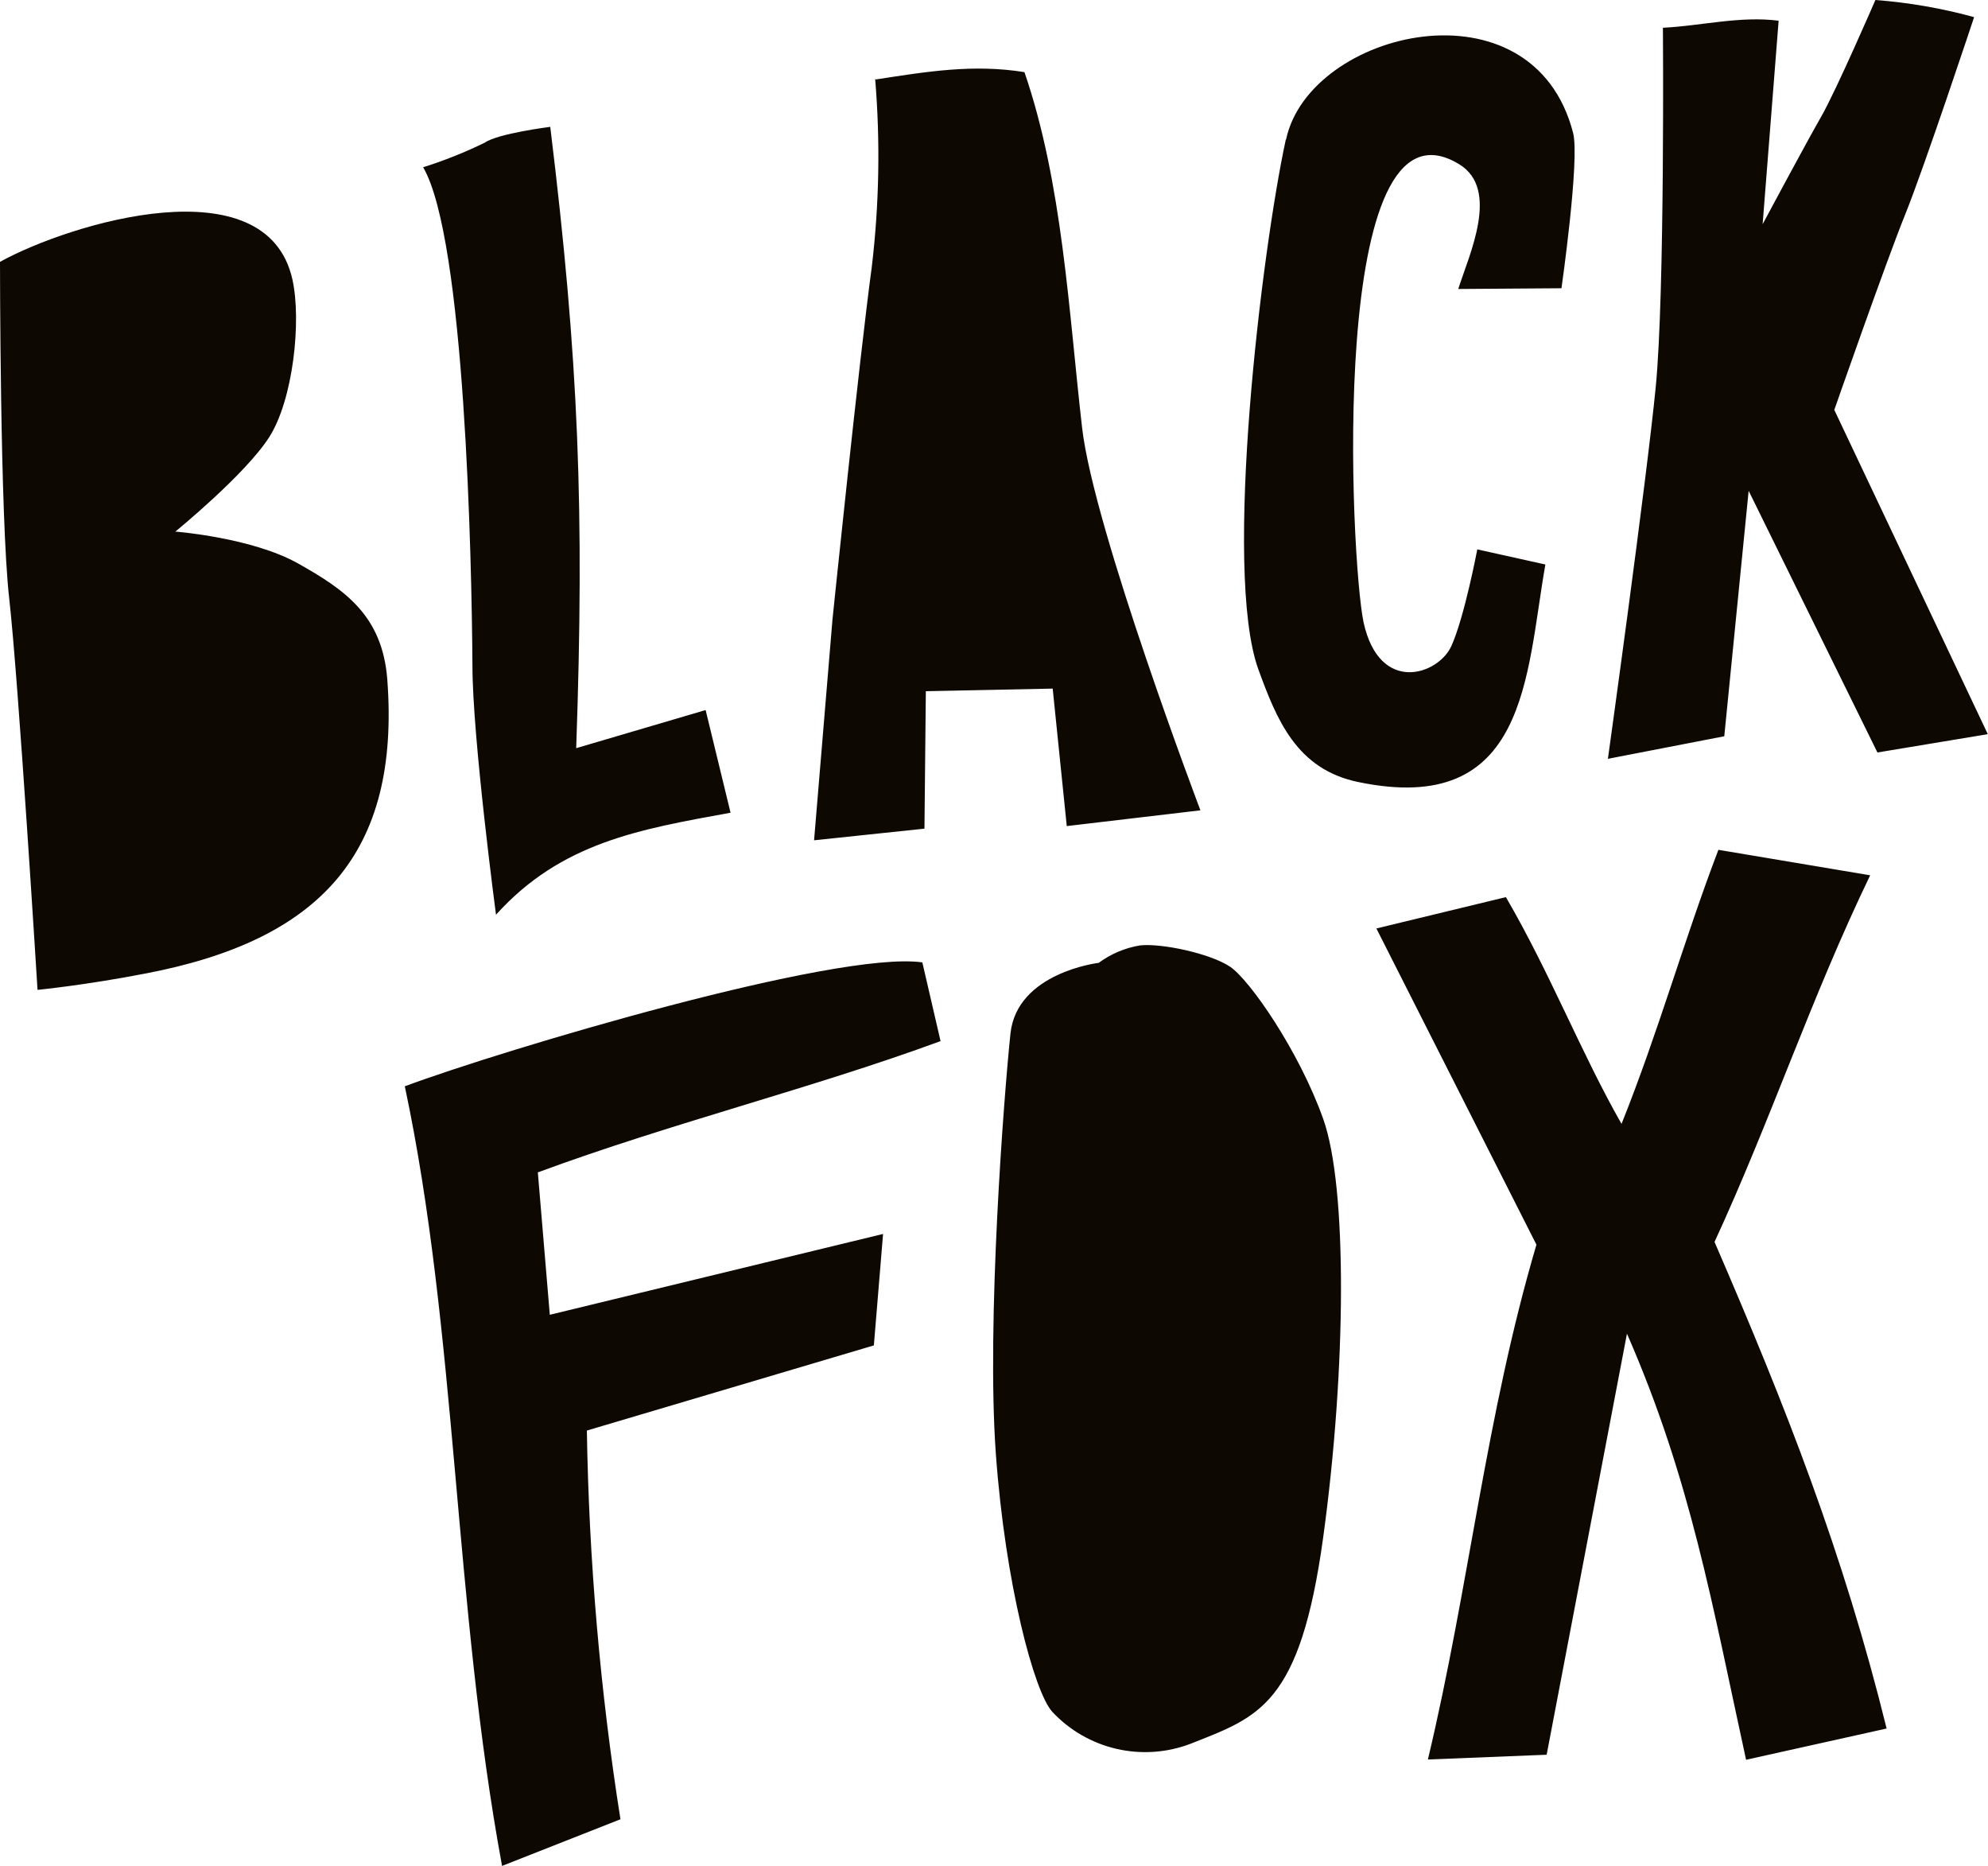 <svg width="146" height="137" viewBox="0 0 146 137" fill="none" xmlns="http://www.w3.org/2000/svg">
<path fill-rule="evenodd" clip-rule="evenodd" d="M2.756 72.679C2.756 72.679 1.351 49.879 0.676 43.937C0 37.995 0 19.226 0 19.226C5.188 16.366 19.591 12.019 21.476 20.525C22.151 23.56 21.53 29.341 19.773 32.093C18.017 34.846 12.876 39.031 12.876 39.031C12.876 39.031 18.503 39.462 21.908 41.38C25.313 43.298 28.069 45.175 28.441 49.859C29.413 62.645 23.523 69.038 10.667 71.481C6.31 72.329 2.756 72.679 2.756 72.679ZM101.083 68.17L110.594 65.869C113.851 71.461 116.134 77.349 119.086 82.518C121.788 75.788 123.66 69.059 126.2 62.396L137.346 64.267C132.996 73.278 130.05 82.235 125.916 91.185C131.158 103.298 135.374 114.025 138.555 126.912L128.233 129.207C125.747 117.834 124.18 108.648 119.485 97.922L113.587 128.837L104.866 129.187C107.912 116.401 109.108 104.025 112.837 91.387L101.083 68.17ZM80.654 70.701C80.654 70.701 74.682 71.414 74.209 75.889C73.736 80.364 72.439 97.114 73.135 106.731C73.831 116.347 75.959 124.227 77.276 125.681C78.544 127.04 80.191 127.99 82.006 128.407C83.821 128.825 85.719 128.691 87.457 128.023C92.442 126.044 95.482 125.223 97.178 112.861C98.874 100.499 98.961 87.161 97.178 82.154C95.394 77.147 91.774 71.939 90.335 70.977C88.896 70.014 85.329 69.24 83.721 69.415C82.62 69.597 81.577 70.038 80.681 70.701H80.654ZM29.724 79.732C33.568 97.8 33.318 117.794 36.872 137L45.566 133.575C44.076 124.13 43.252 114.594 43.1 105.035L64.177 98.783L64.853 90.6L40.378 96.535L39.499 86.078C49.389 82.43 59.617 79.92 69.075 76.441L67.737 70.66C61.421 69.772 37 77.053 29.731 79.758L29.724 79.732ZM122.126 2.019C122.126 2.019 122.275 21.481 121.599 28.405C120.924 35.33 118.086 55.714 118.086 55.714L126.632 54.058L128.422 36.037L137.88 55.249L145.986 53.904L134.712 30.095C134.712 30.095 138.495 19.267 139.913 15.761C141.332 12.255 144.98 1.258 144.98 1.258C142.61 0.607 140.183 0.186 137.731 0C137.731 0 134.853 6.642 133.759 8.547C132.665 10.451 129.449 16.46 129.449 16.46L130.624 1.521C127.787 1.157 124.95 1.898 122.119 2.039L122.126 2.019ZM94.428 10.256C92.665 18.405 89.808 41.831 92.402 49.112C93.753 52.813 95.199 56.474 99.738 57.416C112.209 60.014 112.06 49.556 113.493 41.447L108.493 40.337C108.493 40.337 107.548 45.324 106.588 47.437C105.629 49.55 101.319 51.017 100.144 45.707C99.184 41.245 97.441 6.117 107.163 12.059C110.182 13.896 107.885 18.722 107.095 21.218L114.675 21.164C114.675 21.164 116.026 11.743 115.533 9.771C112.581 -1.723 96.138 2.221 94.449 10.249L94.428 10.256ZM64.272 5.787C64.655 10.394 64.571 15.027 64.022 19.617C63.09 26.501 61.137 45.492 61.137 45.492L59.786 61.696L67.893 60.842L67.994 50.748L77.31 50.559L78.344 60.653L88.159 59.496C88.159 59.496 80.323 38.836 79.472 31.42C78.486 22.867 78.04 13.459 75.236 5.296C71.466 4.69 68.082 5.256 64.319 5.835L64.272 5.787ZM31.075 12.281C34.156 17.53 34.649 41.218 34.696 48.87C34.696 54.139 36.426 67.161 36.426 67.161C41.215 61.858 46.931 60.896 53.652 59.671L51.822 52.134L42.316 54.933C42.925 37.551 42.512 26.461 40.411 9.314C40.411 9.314 36.561 9.798 35.595 10.478C34.135 11.19 32.625 11.793 31.075 12.281Z" fill="#0D0802"/>
</svg>
